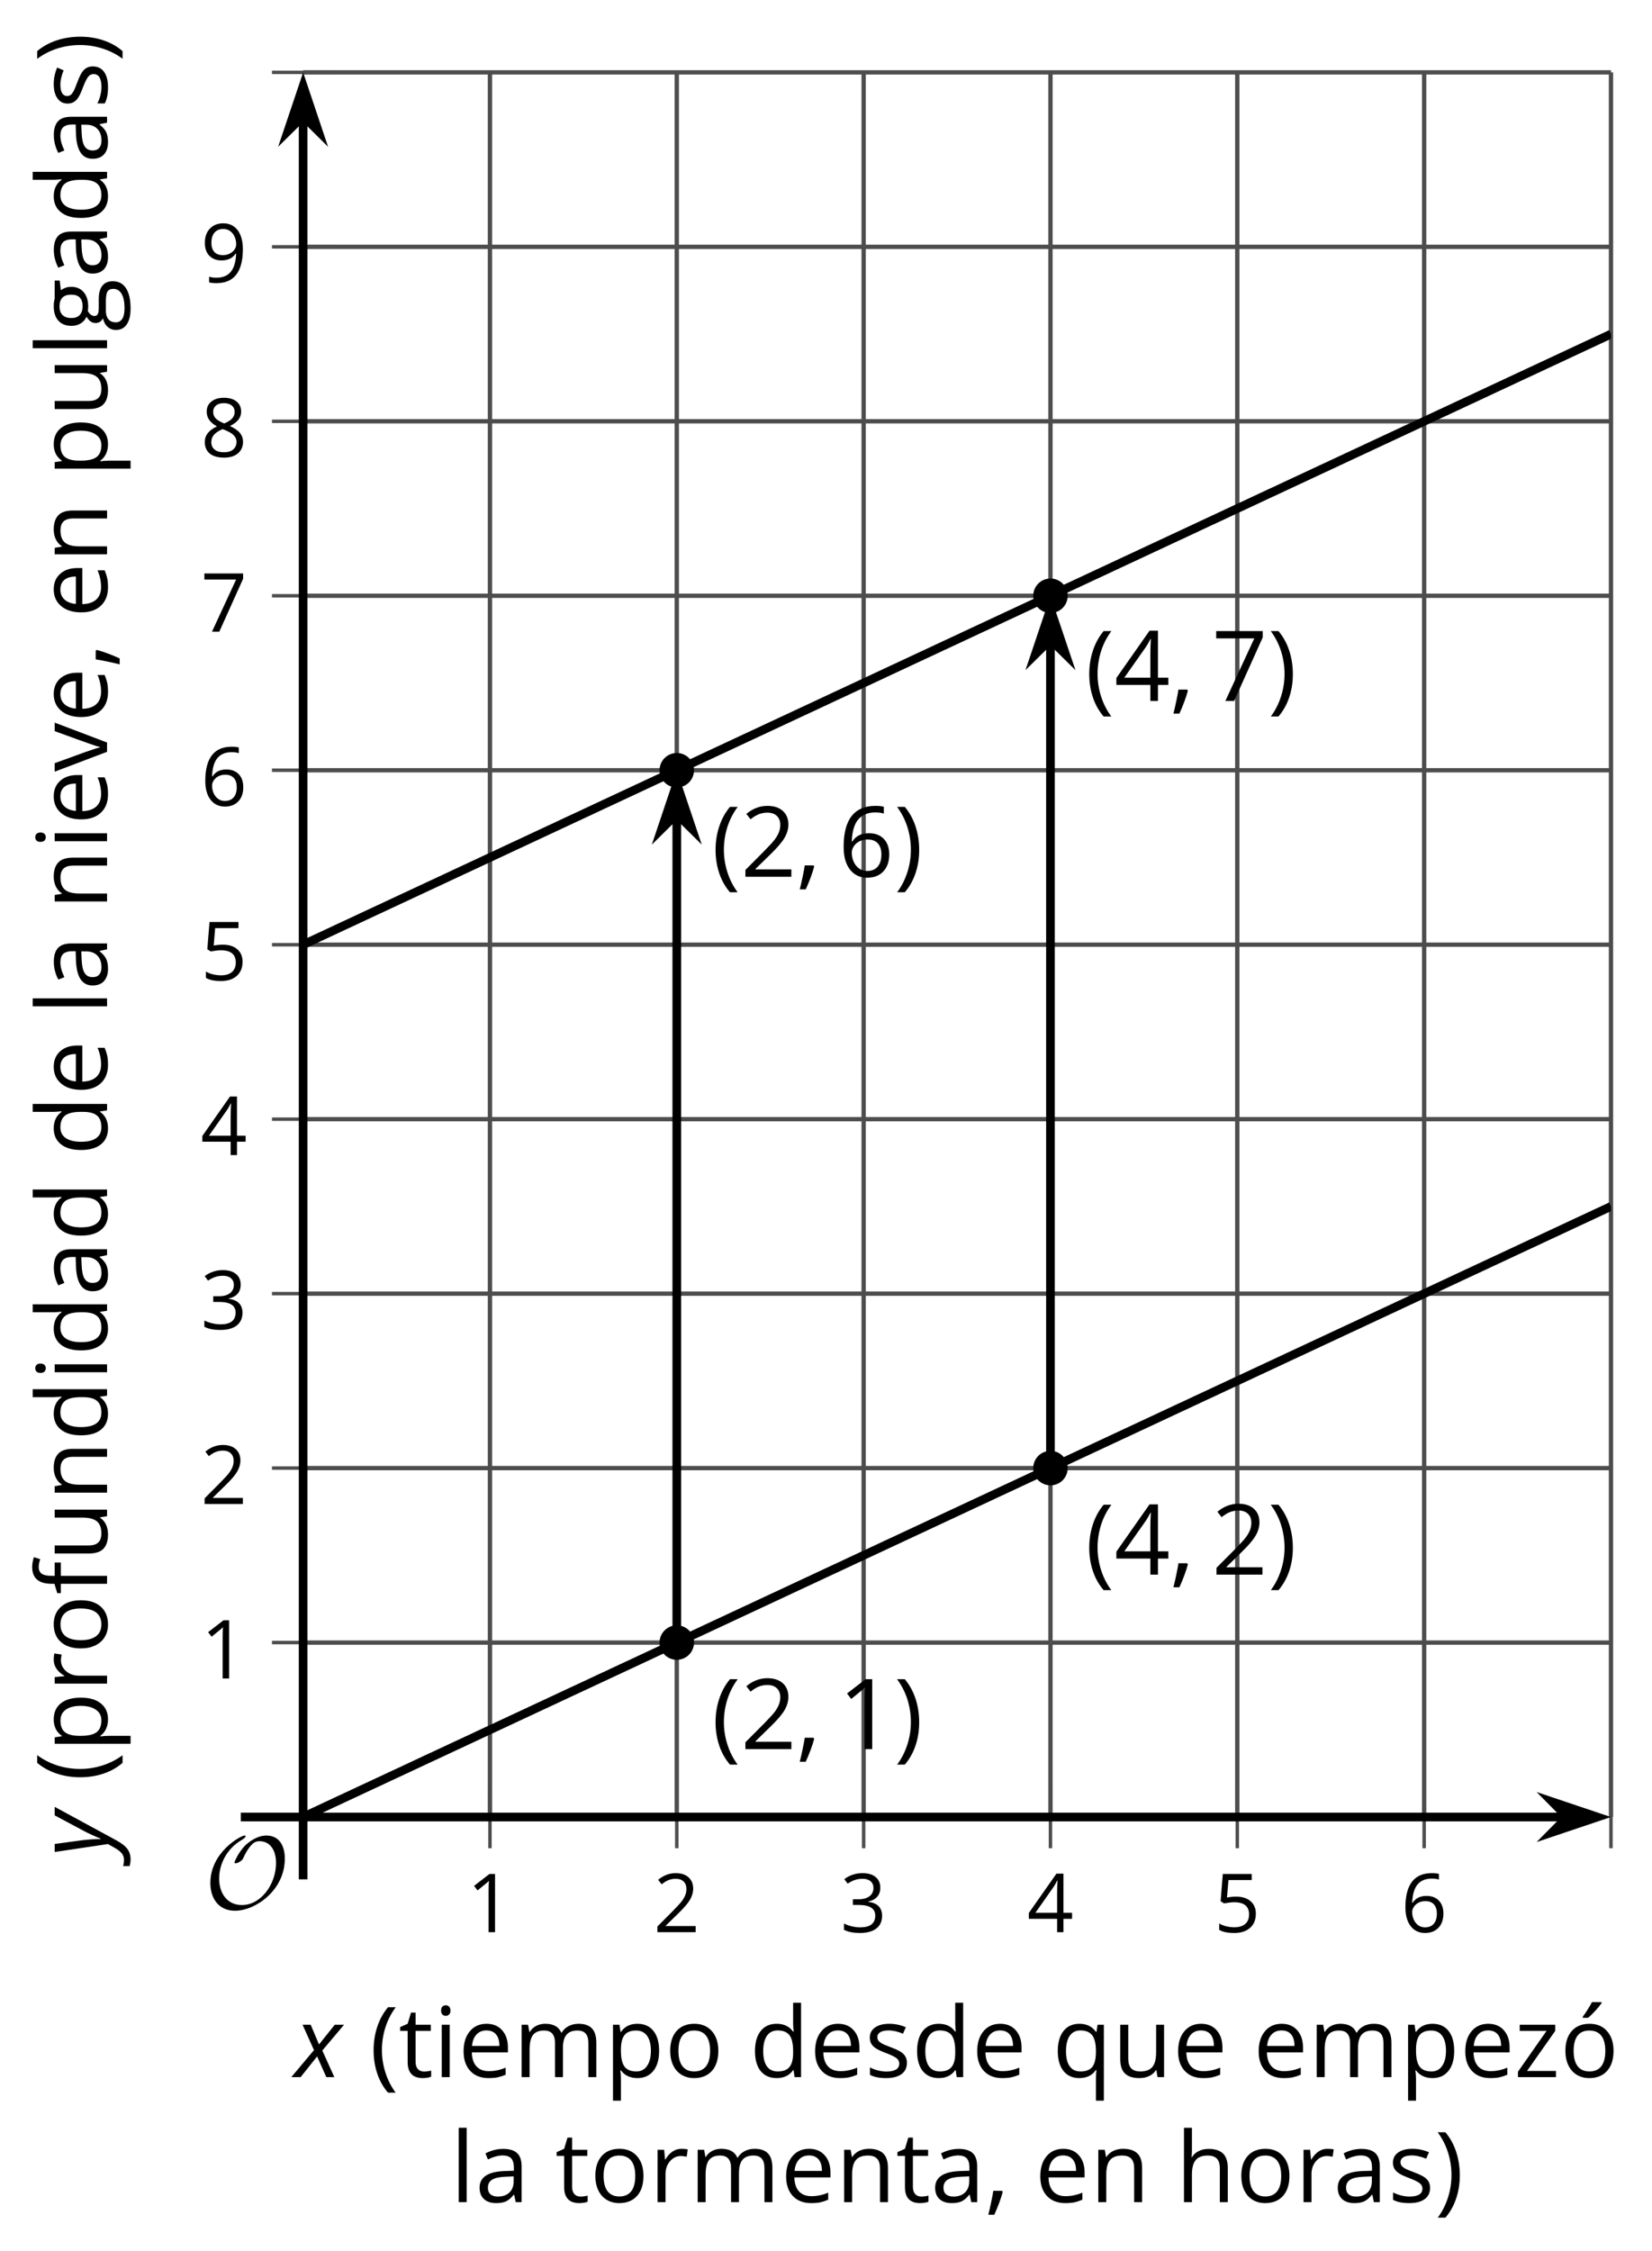 <?xml version='1.0' encoding='UTF-8'?>
<!-- This file was generated by dvisvgm 2.1.3 -->
<svg height='260.091pt' version='1.1' viewBox='-72 -72 190.977 260.091' width='190.977pt' xmlns='http://www.w3.org/2000/svg' xmlns:xlink='http://www.w3.org/1999/xlink'>
<defs>
<clipPath id='clip1'>
<path d='M-36.957 137.965H114.235V-63.637H-36.957Z'/>
</clipPath>
<path d='M0.453 -3.099C0.453 -2.138 0.597 -1.238 0.878 -0.403S1.575 1.166 2.116 1.79H3C2.486 1.094 2.094 0.326 1.823 -0.519S1.414 -2.227 1.414 -3.111C1.414 -4.011 1.547 -4.884 1.812 -5.735C2.083 -6.586 2.481 -7.365 3.011 -8.077H2.116C1.58 -7.436 1.166 -6.691 0.884 -5.84C0.597 -4.989 0.453 -4.077 0.453 -3.099Z' id='g10-8'/>
<path d='M2.895 -3.099C2.895 -4.066 2.751 -4.978 2.47 -5.834C2.188 -6.685 1.773 -7.431 1.232 -8.077H0.337C0.867 -7.365 1.265 -6.586 1.536 -5.735C1.801 -4.884 1.934 -4.011 1.934 -3.111C1.934 -2.227 1.796 -1.359 1.525 -0.519C1.254 0.326 0.862 1.099 0.348 1.79H1.232C1.768 1.171 2.182 0.442 2.464 -0.392C2.751 -1.227 2.895 -2.133 2.895 -3.099Z' id='g10-9'/>
<path d='M1.934 -1.315H0.928C0.878 -0.978 0.796 -0.525 0.674 0.039C0.558 0.602 0.448 1.077 0.348 1.459H1.039C1.232 1.039 1.42 0.586 1.602 0.099C1.785 -0.392 1.923 -0.818 2.017 -1.188L1.934 -1.315Z' id='g10-12'/>
<path d='M3.95 0V-8.077H3.177L1.039 -6.425L1.525 -5.796C2.304 -6.431 2.746 -6.79 2.84 -6.873S3.022 -7.039 3.099 -7.116C3.072 -6.691 3.055 -6.238 3.055 -5.757V0H3.95Z' id='g10-17'/>
<path d='M5.862 0V-0.851H1.707V-0.895L3.475 -2.624C4.265 -3.392 4.801 -4.022 5.088 -4.525S5.519 -5.53 5.519 -6.044C5.519 -6.702 5.304 -7.221 4.873 -7.613C4.442 -8 3.845 -8.193 3.088 -8.193C2.21 -8.193 1.403 -7.884 0.657 -7.265L1.144 -6.641C1.514 -6.934 1.845 -7.133 2.144 -7.243C2.448 -7.354 2.762 -7.409 3.099 -7.409C3.564 -7.409 3.928 -7.282 4.188 -7.028C4.448 -6.779 4.58 -6.436 4.58 -6.006C4.58 -5.702 4.53 -5.414 4.425 -5.149S4.166 -4.613 3.961 -4.332S3.326 -3.586 2.68 -2.928L0.552 -0.79V0H5.862Z' id='g10-18'/>
<path d='M5.558 -6.177C5.558 -6.801 5.343 -7.293 4.906 -7.657C4.47 -8.011 3.862 -8.193 3.077 -8.193C2.597 -8.193 2.144 -8.122 1.713 -7.967C1.276 -7.823 0.895 -7.613 0.564 -7.354L1.028 -6.735C1.431 -6.994 1.785 -7.171 2.099 -7.265S2.746 -7.409 3.099 -7.409C3.564 -7.409 3.934 -7.298 4.199 -7.072C4.475 -6.845 4.608 -6.536 4.608 -6.144C4.608 -5.652 4.425 -5.265 4.055 -4.983C3.685 -4.707 3.188 -4.569 2.558 -4.569H1.751V-3.779H2.547C4.088 -3.779 4.856 -3.287 4.856 -2.309C4.856 -1.215 4.16 -0.669 2.762 -0.669C2.409 -0.669 2.033 -0.713 1.635 -0.807C1.243 -0.895 0.867 -1.028 0.519 -1.199V-0.326C0.856 -0.166 1.199 -0.05 1.558 0.011C1.912 0.077 2.304 0.11 2.729 0.11C3.713 0.11 4.47 -0.099 5.006 -0.508C5.541 -0.923 5.807 -1.519 5.807 -2.287C5.807 -2.823 5.652 -3.26 5.337 -3.591S4.541 -4.127 3.895 -4.21V-4.254C4.425 -4.365 4.834 -4.586 5.127 -4.912C5.414 -5.238 5.558 -5.663 5.558 -6.177Z' id='g10-19'/>
<path d='M6.243 -1.856V-2.691H5.044V-8.122H4.072L0.238 -2.657V-1.856H4.166V0H5.044V-1.856H6.243ZM4.166 -2.691H1.155L3.68 -6.282C3.834 -6.514 4 -6.807 4.177 -7.16H4.221C4.182 -6.497 4.166 -5.901 4.166 -5.376V-2.691Z' id='g10-20'/>
<path d='M3.077 -4.934C2.657 -4.934 2.238 -4.89 1.812 -4.807L2.017 -7.232H5.249V-8.077H1.232L0.928 -4.298L1.403 -3.994C1.989 -4.099 2.459 -4.155 2.807 -4.155C4.188 -4.155 4.878 -3.591 4.878 -2.464C4.878 -1.884 4.696 -1.442 4.343 -1.138C3.978 -0.834 3.475 -0.68 2.829 -0.68C2.459 -0.68 2.077 -0.729 1.696 -0.818C1.315 -0.917 0.994 -1.044 0.735 -1.21V-0.326C1.215 -0.033 1.906 0.11 2.818 0.11C3.751 0.11 4.486 -0.127 5.017 -0.602C5.553 -1.077 5.818 -1.735 5.818 -2.569C5.818 -3.304 5.575 -3.878 5.083 -4.298C4.597 -4.724 3.928 -4.934 3.077 -4.934Z' id='g10-21'/>
<path d='M0.646 -3.453C0.646 -2.332 0.89 -1.459 1.381 -0.829C1.873 -0.204 2.536 0.11 3.37 0.11C4.149 0.11 4.773 -0.133 5.227 -0.608C5.691 -1.094 5.917 -1.751 5.917 -2.591C5.917 -3.343 5.707 -3.939 5.293 -4.376C4.873 -4.812 4.298 -5.033 3.575 -5.033C2.696 -5.033 2.055 -4.718 1.652 -4.083H1.586C1.63 -5.238 1.878 -6.088 2.337 -6.63C2.796 -7.166 3.453 -7.436 4.32 -7.436C4.685 -7.436 5.011 -7.392 5.293 -7.298V-8.088C5.055 -8.16 4.724 -8.193 4.309 -8.193C3.099 -8.193 2.188 -7.801 1.569 -7.017C0.956 -6.227 0.646 -5.039 0.646 -3.453ZM3.359 -0.669C3.011 -0.669 2.702 -0.762 2.431 -0.956C2.166 -1.149 1.956 -1.409 1.807 -1.735S1.586 -2.414 1.586 -2.796C1.586 -3.055 1.669 -3.304 1.834 -3.541C1.994 -3.779 2.215 -3.967 2.492 -4.105S3.072 -4.309 3.403 -4.309C3.939 -4.309 4.337 -4.155 4.608 -3.851S5.011 -3.127 5.011 -2.591C5.011 -1.967 4.867 -1.492 4.575 -1.16C4.287 -0.834 3.884 -0.669 3.359 -0.669Z' id='g10-22'/>
<path d='M1.575 0H2.591L5.895 -7.343V-8.077H0.519V-7.232H4.923L1.575 0Z' id='g10-23'/>
<path d='M3.227 -8.193C2.503 -8.193 1.923 -8.022 1.492 -7.669C1.055 -7.326 0.84 -6.856 0.84 -6.271C0.84 -5.856 0.95 -5.486 1.171 -5.149C1.392 -4.818 1.757 -4.508 2.265 -4.221C1.138 -3.707 0.575 -2.983 0.575 -2.061C0.575 -1.37 0.807 -0.834 1.271 -0.453C1.735 -0.077 2.398 0.11 3.26 0.11C4.072 0.11 4.713 -0.088 5.182 -0.486C5.652 -0.89 5.884 -1.425 5.884 -2.094C5.884 -2.547 5.746 -2.945 5.47 -3.293C5.193 -3.635 4.729 -3.961 4.072 -4.276C4.613 -4.547 5.006 -4.845 5.254 -5.171S5.624 -5.862 5.624 -6.26C5.624 -6.862 5.409 -7.337 4.978 -7.68S3.961 -8.193 3.227 -8.193ZM1.481 -2.039C1.481 -2.436 1.602 -2.779 1.851 -3.061C2.099 -3.348 2.497 -3.608 3.044 -3.845C3.757 -3.586 4.26 -3.315 4.547 -3.039C4.834 -2.757 4.978 -2.442 4.978 -2.083C4.978 -1.635 4.823 -1.282 4.519 -1.022S3.785 -0.635 3.238 -0.635C2.68 -0.635 2.249 -0.757 1.945 -1.006C1.635 -1.254 1.481 -1.597 1.481 -2.039ZM3.215 -7.448C3.685 -7.448 4.05 -7.337 4.32 -7.116C4.586 -6.901 4.718 -6.602 4.718 -6.232C4.718 -5.895 4.608 -5.597 4.387 -5.343C4.171 -5.088 3.796 -4.851 3.271 -4.63C2.685 -4.873 2.282 -5.116 2.066 -5.359S1.74 -5.895 1.74 -6.232C1.74 -6.602 1.873 -6.895 2.133 -7.116S2.757 -7.448 3.215 -7.448Z' id='g10-24'/>
<path d='M5.862 -4.63C5.862 -5.365 5.751 -6 5.53 -6.541C5.309 -7.077 4.994 -7.492 4.586 -7.768C4.171 -8.055 3.691 -8.193 3.144 -8.193C2.376 -8.193 1.762 -7.95 1.293 -7.464C0.818 -6.978 0.586 -6.315 0.586 -5.475C0.586 -4.707 0.796 -4.111 1.215 -3.685S2.204 -3.044 2.917 -3.044C3.337 -3.044 3.713 -3.127 4.05 -3.282C4.387 -3.448 4.652 -3.68 4.856 -3.983H4.923C4.884 -2.851 4.635 -2.017 4.188 -1.47C3.735 -0.917 3.066 -0.646 2.182 -0.646C1.807 -0.646 1.47 -0.696 1.177 -0.79V0C1.425 0.072 1.768 0.11 2.193 0.11C4.641 0.11 5.862 -1.47 5.862 -4.63ZM3.144 -7.409C3.492 -7.409 3.801 -7.315 4.077 -7.127C4.343 -6.939 4.558 -6.68 4.707 -6.354S4.934 -5.669 4.934 -5.282C4.934 -5.022 4.851 -4.779 4.691 -4.541S4.309 -4.122 4.022 -3.983C3.746 -3.845 3.436 -3.779 3.099 -3.779C2.558 -3.779 2.155 -3.934 1.89 -4.232C1.624 -4.541 1.492 -4.956 1.492 -5.486C1.492 -6.088 1.635 -6.564 1.923 -6.901S2.619 -7.409 3.144 -7.409Z' id='g10-25'/>
<path d='M4.696 0H5.376V-4.133C5.376 -4.84 5.204 -5.354 4.851 -5.674C4.508 -5.994 3.972 -6.155 3.249 -6.155C2.89 -6.155 2.536 -6.111 2.177 -6.017C1.823 -5.923 1.497 -5.796 1.199 -5.635L1.481 -4.934C2.116 -5.243 2.691 -5.398 3.193 -5.398C3.641 -5.398 3.967 -5.282 4.177 -5.061C4.376 -4.829 4.481 -4.481 4.481 -4.006V-3.63L3.453 -3.597C1.497 -3.536 0.519 -2.895 0.519 -1.674C0.519 -1.105 0.691 -0.663 1.028 -0.354C1.37 -0.044 1.84 0.11 2.442 0.11C2.89 0.11 3.265 0.044 3.569 -0.088C3.867 -0.227 4.166 -0.481 4.47 -0.862H4.514L4.696 0ZM2.624 -0.646C2.265 -0.646 1.983 -0.735 1.779 -0.906C1.58 -1.077 1.481 -1.331 1.481 -1.663C1.481 -2.088 1.641 -2.398 1.967 -2.597C2.287 -2.801 2.812 -2.912 3.541 -2.939L4.459 -2.978V-2.431C4.459 -1.867 4.298 -1.431 3.967 -1.116C3.646 -0.801 3.193 -0.646 2.624 -0.646Z' id='g10-65'/>
<path d='M5.094 -0.812L5.215 0H5.961V-8.597H5.044V-6.133L5.066 -5.707L5.105 -5.271H5.033C4.597 -5.867 3.967 -6.166 3.144 -6.166C2.354 -6.166 1.74 -5.89 1.298 -5.337S0.635 -4.011 0.635 -3.011S0.856 -1.243 1.293 -0.702C1.735 -0.16 2.354 0.11 3.144 0.11C3.989 0.11 4.619 -0.199 5.044 -0.812H5.094ZM3.26 -0.657C2.713 -0.657 2.293 -0.856 2.011 -1.249S1.586 -2.227 1.586 -3C1.586 -3.762 1.729 -4.354 2.011 -4.773C2.298 -5.188 2.713 -5.398 3.249 -5.398C3.873 -5.398 4.332 -5.215 4.619 -4.851C4.901 -4.481 5.044 -3.867 5.044 -3.011V-2.818C5.044 -2.061 4.906 -1.508 4.619 -1.171C4.343 -0.829 3.884 -0.657 3.26 -0.657Z' id='g10-68'/>
<path d='M3.53 0.11C3.939 0.11 4.287 0.077 4.575 0.022C4.867 -0.044 5.171 -0.144 5.497 -0.282V-1.099C4.862 -0.829 4.215 -0.691 3.564 -0.691C2.945 -0.691 2.464 -0.873 2.122 -1.243C1.785 -1.613 1.602 -2.149 1.586 -2.862H5.757V-3.442C5.757 -4.26 5.536 -4.917 5.094 -5.414C4.652 -5.917 4.05 -6.166 3.293 -6.166C2.481 -6.166 1.84 -5.878 1.359 -5.304C0.873 -4.729 0.635 -3.956 0.635 -2.978C0.635 -2.011 0.895 -1.254 1.414 -0.707C1.928 -0.16 2.635 0.11 3.53 0.11ZM3.282 -5.398C3.762 -5.398 4.127 -5.243 4.387 -4.939C4.646 -4.63 4.773 -4.188 4.773 -3.608H1.608C1.657 -4.166 1.829 -4.608 2.122 -4.923C2.409 -5.238 2.796 -5.398 3.282 -5.398Z' id='g10-69'/>
<path d='M3.702 -5.343V-6.055H2.16V-6.448C2.16 -6.956 2.243 -7.326 2.409 -7.558C2.575 -7.785 2.829 -7.901 3.177 -7.901C3.425 -7.901 3.729 -7.845 4.083 -7.729L4.32 -8.464C3.89 -8.591 3.514 -8.657 3.193 -8.657C1.895 -8.657 1.243 -7.912 1.243 -6.425V-6.088L0.16 -5.757V-5.343H1.243V0H2.16V-5.343H3.702Z' id='g10-70'/>
<path d='M5.928 -6.055H3.834C3.58 -6.127 3.293 -6.166 2.978 -6.166C2.249 -6.166 1.685 -5.989 1.287 -5.624C0.89 -5.271 0.691 -4.757 0.691 -4.094C0.691 -3.696 0.79 -3.343 0.983 -3.033C1.182 -2.724 1.436 -2.503 1.751 -2.376C1.497 -2.221 1.309 -2.061 1.193 -1.895S1.017 -1.536 1.017 -1.315C1.017 -1.122 1.072 -0.95 1.171 -0.801C1.282 -0.652 1.409 -0.547 1.564 -0.475C1.138 -0.381 0.807 -0.199 0.569 0.072S0.215 0.657 0.215 1.028C0.215 1.564 0.431 1.983 0.862 2.276C1.287 2.569 1.901 2.718 2.691 2.718C3.724 2.718 4.508 2.541 5.044 2.188C5.58 1.84 5.851 1.326 5.851 0.657C5.851 0.133 5.674 -0.271 5.326 -0.547C4.972 -0.823 4.47 -0.961 3.812 -0.961H2.74C2.409 -0.961 2.177 -1 2.039 -1.083C1.901 -1.16 1.834 -1.282 1.834 -1.448C1.834 -1.762 2.028 -2.022 2.42 -2.227C2.58 -2.199 2.746 -2.182 2.928 -2.182C3.635 -2.182 4.193 -2.359 4.597 -2.713S5.204 -3.541 5.204 -4.133C5.204 -4.392 5.166 -4.63 5.083 -4.84C5 -5.044 4.912 -5.215 4.807 -5.343L5.928 -5.475V-6.055ZM1.099 1.017C1.099 0.646 1.215 0.359 1.448 0.16S2.006 -0.138 2.42 -0.138H3.519C4.077 -0.138 4.459 -0.077 4.663 0.055C4.867 0.177 4.967 0.409 4.967 0.735C4.967 1.127 4.785 1.442 4.409 1.669C4.044 1.901 3.47 2.017 2.702 2.017C2.188 2.017 1.79 1.934 1.514 1.762S1.099 1.343 1.099 1.017ZM1.597 -4.116C1.597 -4.575 1.713 -4.917 1.945 -5.149S2.508 -5.497 2.939 -5.497C3.845 -5.497 4.298 -5.044 4.298 -4.133C4.298 -3.265 3.851 -2.829 2.956 -2.829C2.53 -2.829 2.193 -2.939 1.956 -3.155S1.597 -3.691 1.597 -4.116Z' id='g10-71'/>
<path d='M5.116 0H6.033V-3.95C6.033 -4.718 5.845 -5.276 5.481 -5.624C5.105 -5.978 4.553 -6.155 3.812 -6.155C3.387 -6.155 3.006 -6.072 2.674 -5.901C2.337 -5.735 2.083 -5.508 1.901 -5.215H1.845C1.873 -5.42 1.89 -5.68 1.89 -5.994V-8.597H0.972V0H1.89V-3.166C1.89 -3.956 2.033 -4.519 2.332 -4.867C2.619 -5.215 3.088 -5.387 3.724 -5.387C4.204 -5.387 4.553 -5.265 4.779 -5.022S5.116 -4.409 5.116 -3.917V0Z' id='g10-72'/>
<path d='M1.89 0V-6.055H0.972V0H1.89ZM0.895 -7.696C0.895 -7.492 0.945 -7.337 1.05 -7.238C1.155 -7.133 1.282 -7.083 1.436 -7.083C1.586 -7.083 1.713 -7.133 1.818 -7.238C1.923 -7.337 1.978 -7.492 1.978 -7.696S1.923 -8.055 1.818 -8.155S1.586 -8.304 1.436 -8.304C1.282 -8.304 1.155 -8.254 1.05 -8.155C0.945 -8.061 0.895 -7.906 0.895 -7.696Z' id='g10-73'/>
<path d='M1.89 0V-8.597H0.972V0H1.89Z' id='g10-76'/>
<path d='M8.691 0H9.608V-3.95C9.608 -4.724 9.436 -5.287 9.094 -5.635C8.757 -5.989 8.243 -6.166 7.558 -6.166C7.122 -6.166 6.729 -6.072 6.387 -5.89S5.785 -5.453 5.602 -5.138H5.558C5.265 -5.823 4.646 -6.166 3.702 -6.166C3.309 -6.166 2.961 -6.083 2.641 -5.917C2.332 -5.751 2.083 -5.519 1.912 -5.227H1.867L1.718 -6.055H0.972V0H1.89V-3.177C1.89 -3.961 2.022 -4.525 2.287 -4.873C2.558 -5.215 2.978 -5.387 3.552 -5.387C3.989 -5.387 4.315 -5.265 4.519 -5.028C4.724 -4.785 4.829 -4.42 4.829 -3.939V0H5.746V-3.381C5.746 -4.061 5.884 -4.569 6.155 -4.895S6.851 -5.387 7.42 -5.387C7.856 -5.387 8.177 -5.265 8.381 -5.028C8.586 -4.785 8.691 -4.42 8.691 -3.939V0Z' id='g10-77'/>
<path d='M5.116 0H6.033V-3.95C6.033 -4.724 5.851 -5.287 5.481 -5.635C5.111 -5.989 4.564 -6.166 3.834 -6.166C3.42 -6.166 3.039 -6.083 2.702 -5.923C2.365 -5.757 2.099 -5.525 1.912 -5.227H1.867L1.718 -6.055H0.972V0H1.89V-3.177C1.89 -3.967 2.039 -4.53 2.332 -4.873S3.088 -5.387 3.724 -5.387C4.204 -5.387 4.553 -5.265 4.779 -5.022S5.116 -4.409 5.116 -3.917V0Z' id='g10-78'/>
<path d='M6.199 -3.033C6.199 -3.994 5.95 -4.757 5.448 -5.32C4.95 -5.884 4.276 -6.166 3.431 -6.166C2.552 -6.166 1.867 -5.89 1.376 -5.337C0.884 -4.79 0.635 -4.022 0.635 -3.033C0.635 -2.398 0.751 -1.84 0.978 -1.365S1.53 -0.525 1.95 -0.271S2.851 0.11 3.392 0.11C4.271 0.11 4.956 -0.166 5.453 -0.718C5.95 -1.276 6.199 -2.044 6.199 -3.033ZM1.586 -3.033C1.586 -3.812 1.74 -4.403 2.044 -4.796S2.801 -5.387 3.403 -5.387C4.011 -5.387 4.47 -5.188 4.785 -4.785C5.094 -4.387 5.249 -3.801 5.249 -3.033C5.249 -2.254 5.094 -1.669 4.785 -1.26C4.47 -0.862 4.017 -0.657 3.414 -0.657S2.359 -0.862 2.05 -1.265S1.586 -2.26 1.586 -3.033Z' id='g10-79'/>
<path d='M3.79 0.11C4.58 0.11 5.193 -0.166 5.635 -0.718C6.083 -1.265 6.304 -2.039 6.304 -3.033C6.304 -4.022 6.088 -4.796 5.646 -5.343C5.215 -5.89 4.591 -6.166 3.79 -6.166C3.387 -6.166 3.028 -6.094 2.713 -5.945S2.127 -5.558 1.89 -5.227H1.845L1.718 -6.055H0.972V2.718H1.89V0.227C1.89 -0.088 1.867 -0.425 1.823 -0.779H1.89C2.111 -0.475 2.387 -0.254 2.707 -0.11C3.039 0.039 3.398 0.11 3.79 0.11ZM3.657 -5.387C4.193 -5.387 4.613 -5.182 4.906 -4.785C5.204 -4.376 5.354 -3.801 5.354 -3.044C5.354 -2.298 5.204 -1.718 4.906 -1.293C4.613 -0.867 4.204 -0.657 3.68 -0.657C3.055 -0.657 2.597 -0.84 2.315 -1.204C2.033 -1.575 1.89 -2.182 1.89 -3.033V-3.238C1.895 -3.983 2.039 -4.53 2.315 -4.873S3.039 -5.387 3.657 -5.387Z' id='g10-80'/>
<path d='M3.26 -0.657C2.707 -0.657 2.287 -0.856 2.011 -1.26C1.724 -1.657 1.586 -2.238 1.586 -3S1.729 -4.354 2.011 -4.773C2.298 -5.188 2.713 -5.398 3.249 -5.398C3.873 -5.398 4.326 -5.21 4.613 -4.84S5.044 -3.856 5.044 -3.011V-2.807C5.028 -2.028 4.878 -1.475 4.597 -1.149S3.873 -0.657 3.26 -0.657ZM3.122 0.11C3.972 0.11 4.608 -0.199 5.033 -0.812H5.105C5.066 -0.552 5.044 -0.243 5.044 0.127V2.718H5.961V-6.055H5.238L5.105 -5.227H5.055C4.608 -5.851 3.972 -6.166 3.144 -6.166C2.354 -6.166 1.74 -5.89 1.298 -5.332S0.635 -4 0.635 -3.011C0.635 -2.028 0.856 -1.26 1.293 -0.713S2.343 0.11 3.122 0.11Z' id='g10-81'/>
<path d='M3.735 -6.166C3.354 -6.166 3.006 -6.061 2.691 -5.845S2.105 -5.326 1.878 -4.934H1.834L1.729 -6.055H0.972V0H1.89V-3.249C1.89 -3.84 2.066 -4.337 2.409 -4.735C2.762 -5.133 3.177 -5.332 3.669 -5.332C3.862 -5.332 4.083 -5.304 4.332 -5.249L4.459 -6.099C4.243 -6.144 4.006 -6.166 3.735 -6.166Z' id='g10-82'/>
<path d='M4.878 -1.652C4.878 -2.055 4.751 -2.387 4.497 -2.652C4.249 -2.917 3.762 -3.182 3.044 -3.442C2.519 -3.635 2.166 -3.785 1.983 -3.89S1.669 -4.099 1.58 -4.215C1.503 -4.332 1.459 -4.47 1.459 -4.63C1.459 -4.867 1.569 -5.055 1.79 -5.193S2.337 -5.398 2.773 -5.398C3.265 -5.398 3.818 -5.271 4.425 -5.022L4.751 -5.768C4.127 -6.033 3.492 -6.166 2.84 -6.166C2.138 -6.166 1.591 -6.022 1.188 -5.735C0.785 -5.453 0.586 -5.061 0.586 -4.569C0.586 -4.293 0.641 -4.055 0.762 -3.856C0.873 -3.657 1.05 -3.481 1.293 -3.326C1.525 -3.166 1.928 -2.983 2.492 -2.773C3.083 -2.547 3.481 -2.348 3.691 -2.177C3.89 -2.011 3.994 -1.812 3.994 -1.575C3.994 -1.26 3.867 -1.028 3.608 -0.873C3.348 -0.724 2.983 -0.646 2.503 -0.646C2.193 -0.646 1.873 -0.691 1.536 -0.773C1.204 -0.856 0.895 -0.972 0.602 -1.122V-0.271C1.05 -0.017 1.68 0.11 2.481 0.11C3.238 0.11 3.829 -0.044 4.249 -0.348S4.878 -1.088 4.878 -1.652Z' id='g10-83'/>
<path d='M2.928 -0.646C2.624 -0.646 2.387 -0.746 2.215 -0.939S1.956 -1.414 1.956 -1.779V-5.343H3.713V-6.055H1.956V-7.459H1.425L1.039 -6.166L0.171 -5.785V-5.343H1.039V-1.74C1.039 -0.508 1.624 0.11 2.796 0.11C2.95 0.11 3.127 0.094 3.315 0.066C3.514 0.033 3.657 -0.006 3.757 -0.055V-0.757C3.669 -0.729 3.547 -0.707 3.398 -0.685C3.249 -0.657 3.088 -0.646 2.928 -0.646Z' id='g10-84'/>
<path d='M1.834 -6.055H0.906V-2.094C0.906 -1.326 1.088 -0.762 1.459 -0.414C1.823 -0.066 2.376 0.11 3.111 0.11C3.536 0.11 3.917 0.033 4.254 -0.127C4.586 -0.287 4.845 -0.514 5.033 -0.812H5.083L5.215 0H5.972V-6.055H5.055V-2.873C5.055 -2.088 4.906 -1.525 4.619 -1.177C4.32 -0.829 3.862 -0.657 3.227 -0.657C2.746 -0.657 2.398 -0.779 2.171 -1.022S1.834 -1.635 1.834 -2.127V-6.055Z' id='g10-85'/>
<path d='M2.298 0H3.37L5.669 -6.055H4.685C3.934 -3.994 3.448 -2.657 3.238 -2.044C3.017 -1.425 2.89 -1.022 2.851 -0.829H2.807C2.757 -1.077 2.58 -1.624 2.287 -2.464L0.983 -6.055H0L2.298 0Z' id='g10-86'/>
<path d='M4.845 0V-0.713H1.503L4.762 -5.343V-6.055H0.657V-5.343H3.757L0.453 -0.624V0H4.845Z' id='g10-90'/>
<path d='M6.199 -3.033C6.199 -3.994 5.95 -4.757 5.448 -5.32C4.95 -5.884 4.276 -6.166 3.431 -6.166C2.552 -6.166 1.867 -5.89 1.376 -5.337C0.884 -4.79 0.635 -4.022 0.635 -3.033C0.635 -2.398 0.751 -1.84 0.978 -1.365S1.53 -0.525 1.95 -0.271S2.851 0.11 3.392 0.11C4.271 0.11 4.956 -0.166 5.453 -0.718C5.95 -1.276 6.199 -2.044 6.199 -3.033ZM1.586 -3.033C1.586 -3.812 1.74 -4.403 2.044 -4.796S2.801 -5.387 3.403 -5.387C4.011 -5.387 4.47 -5.188 4.785 -4.785C5.094 -4.387 5.249 -3.801 5.249 -3.033C5.249 -2.254 5.094 -1.669 4.785 -1.26C4.47 -0.862 4.017 -0.657 3.414 -0.657S2.359 -0.862 2.05 -1.265S1.586 -2.26 1.586 -3.033ZM2.646 -6.994V-6.856H3.26C3.497 -7.05 3.773 -7.32 4.094 -7.669S4.657 -8.315 4.818 -8.553V-8.669H3.702C3.586 -8.431 3.425 -8.149 3.215 -7.823C3.017 -7.497 2.823 -7.221 2.646 -6.994Z' id='g10-178'/>
<use id='g12-17' transform='scale(0.833)' xlink:href='#g10-17'/>
<use id='g12-18' transform='scale(0.833)' xlink:href='#g10-18'/>
<use id='g12-19' transform='scale(0.833)' xlink:href='#g10-19'/>
<use id='g12-20' transform='scale(0.833)' xlink:href='#g10-20'/>
<use id='g12-21' transform='scale(0.833)' xlink:href='#g10-21'/>
<use id='g12-22' transform='scale(0.833)' xlink:href='#g10-22'/>
<use id='g12-23' transform='scale(0.833)' xlink:href='#g10-23'/>
<use id='g12-24' transform='scale(0.833)' xlink:href='#g10-24'/>
<use id='g12-25' transform='scale(0.833)' xlink:href='#g10-25'/>
<path d='M2.58 -2.398L3.641 0H4.569L3.177 -3.077L5.691 -6.055H4.619L2.796 -3.779L1.834 -6.055H0.895L2.215 -3.122L-0.409 0H0.669L2.58 -2.398Z' id='g4-88'/>
<path d='M0.541 -6.055L1.459 0.099L1.039 0.851C0.834 1.215 0.624 1.492 0.409 1.68C0.199 1.862 -0.061 1.956 -0.365 1.956C-0.613 1.956 -0.856 1.923 -1.088 1.856V2.602C-0.84 2.68 -0.58 2.718 -0.315 2.718C0.155 2.718 0.558 2.597 0.895 2.348S1.569 1.663 1.912 1.028L5.757 -6.055H4.774L2.978 -2.691C2.884 -2.53 2.746 -2.243 2.553 -1.829S2.199 -1.044 2.072 -0.724H2.039C2.039 -1.028 2.022 -1.425 1.989 -1.923C1.95 -2.414 1.917 -2.79 1.878 -3.044L1.47 -6.055H0.541Z' id='g4-89'/>
<use id='g17-8' xlink:href='#g10-8'/>
<use id='g17-9' xlink:href='#g10-9'/>
<use id='g17-12' xlink:href='#g10-12'/>
<use id='g17-65' xlink:href='#g10-65'/>
<use id='g17-68' xlink:href='#g10-68'/>
<use id='g17-69' xlink:href='#g10-69'/>
<use id='g17-70' xlink:href='#g10-70'/>
<use id='g17-71' xlink:href='#g10-71'/>
<use id='g17-72' xlink:href='#g10-72'/>
<use id='g17-73' xlink:href='#g10-73'/>
<use id='g17-76' xlink:href='#g10-76'/>
<use id='g17-77' xlink:href='#g10-77'/>
<use id='g17-78' xlink:href='#g10-78'/>
<use id='g17-79' xlink:href='#g10-79'/>
<use id='g17-80' xlink:href='#g10-80'/>
<use id='g17-81' xlink:href='#g10-81'/>
<use id='g17-82' xlink:href='#g10-82'/>
<use id='g17-83' xlink:href='#g10-83'/>
<use id='g17-84' xlink:href='#g10-84'/>
<use id='g17-85' xlink:href='#g10-85'/>
<use id='g17-86' xlink:href='#g10-86'/>
<use id='g17-90' xlink:href='#g10-90'/>
<use id='g17-178' xlink:href='#g10-178'/>
<path d='M9.289 -5.762C9.289 -7.281 8.62 -8.428 7.161 -8.428C5.918 -8.428 4.866 -7.424 4.782 -7.352C3.826 -6.408 3.467 -5.332 3.467 -5.308C3.467 -5.236 3.527 -5.224 3.587 -5.224C3.814 -5.224 4.005 -5.344 4.184 -5.475C4.399 -5.631 4.411 -5.667 4.543 -5.942C4.651 -6.181 4.926 -6.767 5.368 -7.269C5.655 -7.592 5.894 -7.771 6.372 -7.771C7.532 -7.771 8.273 -6.814 8.273 -5.248C8.273 -2.809 6.539 -0.395 4.328 -0.395C2.63 -0.395 1.698 -1.745 1.698 -3.455C1.698 -5.081 2.534 -6.874 4.28 -7.902C4.399 -7.974 4.758 -8.189 4.758 -8.345C4.758 -8.428 4.663 -8.428 4.639 -8.428C4.22 -8.428 0.681 -6.528 0.681 -2.941C0.681 -1.267 1.554 0.263 3.539 0.263C5.87 0.263 9.289 -2.08 9.289 -5.762Z' id='g5-79'/>
</defs>
<g id='page1'>
<path d='M-15.359 137.965V-63.637M6.238 137.965V-63.637M27.84 137.965V-63.637M49.438 137.965V-63.637M71.035 137.965V-63.637M92.637 137.965V-63.637M114.235 137.965V-63.637' fill='none' stroke='#4d4d4d' stroke-linejoin='bevel' stroke-miterlimit='10.037' stroke-width='0.5'/>
<path d='M-36.957 117.804H114.235M-36.957 97.644H114.235M-36.957 77.484H114.235M-36.957 57.324H114.235M-36.957 37.164H114.235M-36.957 17.004H114.235M-36.957 -3.156H114.235M-36.957 -23.317H114.235M-36.957 -43.477H114.235M-36.957 -63.637H114.235' fill='none' stroke='#4d4d4d' stroke-linejoin='bevel' stroke-miterlimit='10.037' stroke-width='0.5'/>
<path d='M-15.359 141.566V134.363M6.238 141.566V134.363M27.84 141.566V134.363M49.438 141.566V134.363M71.035 141.566V134.363M92.637 141.566V134.363M114.235 141.566V134.363' fill='none' stroke='#4d4d4d' stroke-linejoin='bevel' stroke-miterlimit='10.037' stroke-width='0.4'/>
<path d='M-40.559 117.804H-33.359M-40.559 97.644H-33.359M-40.559 77.484H-33.359M-40.559 57.324H-33.359M-40.559 37.164H-33.359M-40.559 17.004H-33.359M-40.559 -3.156H-33.359M-40.559 -23.317H-33.359M-40.559 -43.477H-33.359M-40.559 -63.637H-33.359' fill='none' stroke='#4d4d4d' stroke-linejoin='bevel' stroke-miterlimit='10.037' stroke-width='0.4'/>
<path d='M-36.957 137.965H108.942' fill='none' stroke='#000000' stroke-linejoin='bevel' stroke-miterlimit='10.037' stroke-width='1'/>
<path d='M112.661 137.965L107.469 136.219L109.192 137.965L107.469 139.711Z'/>
<path d='M112.661 137.965L107.469 136.219L109.192 137.965L107.469 139.711Z' fill='none' stroke='#000000' stroke-miterlimit='10.037' stroke-width='1'/>
<path d='M-36.957 137.965V-58.344' fill='none' stroke='#000000' stroke-linejoin='bevel' stroke-miterlimit='10.037' stroke-width='1'/>
<path d='M-36.957 -62.062L-38.703 -56.871L-36.957 -58.594L-35.215 -56.871Z'/>
<path d='M-36.957 -62.062L-38.703 -56.871L-36.957 -58.594L-35.215 -56.871Z' fill='none' stroke='#000000' stroke-miterlimit='10.037' stroke-width='1'/>
<g transform='matrix(1 0 0 1 -16.146 63.433)'>
<use x='-1.916' xlink:href='#g12-17' y='87.838'/>
</g>
<g transform='matrix(1 0 0 1 5.453 63.433)'>
<use x='-1.916' xlink:href='#g12-18' y='87.838'/>
</g>
<g transform='matrix(1 0 0 1 27.052 63.433)'>
<use x='-1.916' xlink:href='#g12-19' y='87.838'/>
</g>
<g transform='matrix(1 0 0 1 48.651 63.433)'>
<use x='-1.916' xlink:href='#g12-20' y='87.838'/>
</g>
<g transform='matrix(1 0 0 1 70.25 63.433)'>
<use x='-1.916' xlink:href='#g12-21' y='87.838'/>
</g>
<g transform='matrix(1 0 0 1 91.849 63.433)'>
<use x='-1.916' xlink:href='#g12-22' y='87.838'/>
</g>
<g transform='matrix(1 0 0 1 -46.89 34.117)'>
<use x='-1.916' xlink:href='#g12-17' y='87.838'/>
</g>
<g transform='matrix(1 0 0 1 -46.89 13.957)'>
<use x='-1.916' xlink:href='#g12-18' y='87.838'/>
</g>
<g transform='matrix(1 0 0 1 -46.89 -6.248)'>
<use x='-1.916' xlink:href='#g12-19' y='87.838'/>
</g>
<g transform='matrix(1 0 0 1 -46.89 -26.363)'>
<use x='-1.916' xlink:href='#g12-20' y='87.838'/>
</g>
<g transform='matrix(1 0 0 1 -46.89 -46.568)'>
<use x='-1.916' xlink:href='#g12-21' y='87.838'/>
</g>
<g transform='matrix(1 0 0 1 -46.89 -66.728)'>
<use x='-1.916' xlink:href='#g12-22' y='87.838'/>
</g>
<g transform='matrix(1 0 0 1 -46.89 -86.844)'>
<use x='-1.916' xlink:href='#g12-23' y='87.838'/>
</g>
<g transform='matrix(1 0 0 1 -46.89 -107.049)'>
<use x='-1.916' xlink:href='#g12-24' y='87.838'/>
</g>
<g transform='matrix(1 0 0 1 -46.89 -127.209)'>
<use x='-1.916' xlink:href='#g12-25' y='87.838'/>
</g>
<path clip-path='url(#clip1)' d='M-36.957 137.965L-36.199 137.609L-35.438 137.258L-34.68 136.902L-33.918 136.547L-33.16 136.191L-32.398 135.836L-31.641 135.484L-30.879 135.129L-30.121 134.773L-29.359 134.418L-28.602 134.066L-27.84 133.711L-27.082 133.355L-26.32 133L-25.562 132.648L-24.801 132.293L-24.043 131.937L-23.281 131.582L-22.523 131.226L-21.762 130.875L-21.004 130.519L-20.242 130.164L-19.484 129.808L-18.723 129.457L-17.965 129.101L-17.203 128.746L-16.445 128.39L-15.684 128.035L-14.926 127.683L-14.164 127.328L-13.406 126.972L-12.645 126.617L-11.887 126.265L-11.125 125.91L-10.367 125.554L-9.605 125.199L-8.848 124.847L-8.086 124.492L-7.328 124.136L-6.566 123.781L-5.809 123.425L-5.047 123.074L-4.289 122.719L-3.527 122.363L-2.769 122.008L-2.008 121.656L-1.25 121.3L-0.488 120.945L0.27 120.59L1.031 120.238L1.789 119.883L2.551 119.527L3.309 119.172L4.07 118.816L4.828 118.465L5.59 118.109L6.348 117.754L7.109 117.398L7.867 117.047L8.629 116.691L9.387 116.336L10.149 115.98L10.906 115.625L11.668 115.273L12.426 114.918L13.188 114.562L13.945 114.207L14.707 113.855L15.465 113.5L16.227 113.144L16.984 112.789L17.746 112.437L18.504 112.082L19.266 111.726L20.023 111.371L20.785 111.015L21.543 110.664L22.305 110.308L23.062 109.953L23.824 109.597L24.582 109.246L25.344 108.89L26.102 108.535L26.863 108.179L27.621 107.824L28.383 107.472L29.141 107.117L29.902 106.762L30.66 106.406L31.422 106.054L32.18 105.699L32.941 105.344L33.699 104.988L34.461 104.637L35.219 104.281L35.98 103.925L36.738 103.57L37.5 103.215L38.258 102.863L39.02 102.508L39.777 102.152L40.539 101.797L41.297 101.445L42.059 101.09L42.816 100.734L43.578 100.379L44.336 100.023L45.098 99.672L45.855 99.316L46.617 98.961L47.375 98.605L48.137 98.254L48.895 97.898L49.656 97.543L50.414 97.187L51.176 96.836L51.934 96.48L52.695 96.125L53.453 95.769L54.215 95.414L54.973 95.062L55.734 94.707L56.492 94.351L57.254 93.996L58.012 93.644L58.773 93.289L59.531 92.933L60.293 92.578L61.051 92.226L61.812 91.871L62.57 91.515L63.332 91.16L64.09 90.804L64.852 90.453L65.61 90.097L66.371 89.742L67.129 89.386L67.891 89.035L68.649 88.679L69.41 88.324L70.168 87.969L70.93 87.613L71.688 87.261L72.449 86.906L73.207 86.55L73.969 86.195L74.727 85.844L75.489 85.488L76.246 85.133L77.008 84.777L77.766 84.425L78.528 84.07L79.285 83.715L80.047 83.359L80.805 83.004L81.567 82.652L82.324 82.297L83.086 81.941L83.844 81.586L84.606 81.234L85.364 80.879L86.125 80.523L86.883 80.168L87.645 79.812L88.403 79.461L89.164 79.105L89.922 78.75L90.684 78.394L91.442 78.043L92.203 77.687L92.961 77.332L93.723 76.976L94.481 76.625L95.242 76.269L96 75.914L96.762 75.558L97.52 75.203L98.281 74.851L99.039 74.496L99.801 74.14L100.559 73.785L101.321 73.433L102.078 73.078L102.84 72.722L103.598 72.367L104.36 72.011L105.117 71.66L105.879 71.304L106.637 70.949L107.399 70.594L108.156 70.242L108.918 69.886L109.676 69.531L110.438 69.175L111.196 68.824L111.957 68.469L112.715 68.113L113.477 67.758L114.235 67.402' fill='none' stroke='#000000' stroke-linejoin='bevel' stroke-miterlimit='10.037' stroke-width='1'/>
<path clip-path='url(#clip1)' d='M8.23 117.804C8.23 116.703 7.34 115.812 6.238 115.812C5.141 115.812 4.246 116.703 4.246 117.804C4.246 118.906 5.141 119.797 6.238 119.797C7.34 119.797 8.23 118.906 8.23 117.804Z'/>
<g transform='matrix(1 0 0 1 12.186 42.277)'>
<use x='-1.916' xlink:href='#g10-8' y='87.838'/>
<use x='1.435' xlink:href='#g10-18' y='87.838'/>
<use x='7.92' xlink:href='#g10-12' y='87.838'/>
<use x='12.695' xlink:href='#g10-17' y='87.838'/>
<use x='19.18' xlink:href='#g10-9' y='87.838'/>
</g>
<path clip-path='url(#clip1)' d='M51.43 97.644C51.43 96.543 50.539 95.652 49.438 95.652C48.336 95.652 47.445 96.543 47.445 97.644S48.336 99.636 49.438 99.636C50.539 99.636 51.43 98.746 51.43 97.644Z'/>
<g transform='matrix(1 0 0 1 55.384 22.117)'>
<use x='-1.916' xlink:href='#g10-8' y='87.838'/>
<use x='1.435' xlink:href='#g10-20' y='87.838'/>
<use x='7.92' xlink:href='#g10-12' y='87.838'/>
<use x='12.695' xlink:href='#g10-18' y='87.838'/>
<use x='19.18' xlink:href='#g10-9' y='87.838'/>
</g>
<path clip-path='url(#clip1)' d='M-36.957 37.164L-36.199 36.808L-35.438 36.453L-34.68 36.101L-33.918 35.746L-33.16 35.39L-32.398 35.035L-31.641 34.683L-30.879 34.328L-30.121 33.972L-29.359 33.617L-28.602 33.261L-27.84 32.91L-27.082 32.554L-26.32 32.199L-25.562 31.844L-24.801 31.492L-24.043 31.136L-23.281 30.781L-22.523 30.426L-21.762 30.074L-21.004 29.719L-20.242 29.363L-19.484 29.008L-18.723 28.652L-17.965 28.301L-17.203 27.945L-16.445 27.59L-15.684 27.234L-14.926 26.883L-14.164 26.527L-13.406 26.172L-12.645 25.816L-11.887 25.465L-11.125 25.109L-10.367 24.754L-9.605 24.398L-8.848 24.043L-8.086 23.691L-7.328 23.336L-6.566 22.98L-5.809 22.625L-5.047 22.273L-4.289 21.918L-3.527 21.562L-2.769 21.207L-2.008 20.851L-1.25 20.5L-0.488 20.144L0.27 19.789L1.031 19.433L1.789 19.082L2.551 18.726L3.309 18.371L4.07 18.015L4.828 17.664L5.59 17.308L6.348 16.953L7.109 16.597L7.867 16.242L8.629 15.89L9.387 15.535L10.149 15.179L10.906 14.824L11.668 14.472L12.426 14.117L13.188 13.761L13.945 13.406L14.707 13.051L15.465 12.699L16.227 12.344L16.984 11.988L17.746 11.633L18.504 11.281L19.266 10.926L20.023 10.57L20.785 10.215L21.543 9.863L22.305 9.508L23.062 9.152L23.824 8.797L24.582 8.441L25.344 8.09L26.102 7.734L26.863 7.379L27.621 7.023L28.383 6.672L29.141 6.316L29.902 5.961L30.66 5.605L31.422 5.25L32.18 4.898L32.941 4.543L33.699 4.187L34.461 3.832L35.219 3.48L35.98 3.125L36.738 2.769L37.5 2.414L38.258 2.062L39.02 1.707L39.777 1.351L40.539 0.996L41.297 0.64L42.059 0.289L42.816 -0.067L43.578 -0.422L44.336 -0.778L45.098 -1.129L45.855 -1.485L46.617 -1.84L47.375 -2.196L48.137 -2.547L48.895 -2.903L49.656 -3.258L50.414 -3.614L51.176 -3.969L51.934 -4.321L52.695 -4.676L53.453 -5.031L54.215 -5.387L54.973 -5.739L55.734 -6.094L56.492 -6.449L57.254 -6.805L58.012 -7.16L58.773 -7.512L59.531 -7.867L60.293 -8.223L61.051 -8.578L61.812 -8.93L62.57 -9.285L63.332 -9.641L64.09 -9.996L64.852 -10.348L65.61 -10.703L66.371 -11.059L67.129 -11.414L67.891 -11.77L68.649 -12.121L69.41 -12.477L70.168 -12.832L70.93 -13.188L71.688 -13.539L72.449 -13.895L73.207 -14.25L73.969 -14.606L74.727 -14.961L75.489 -15.313L76.246 -15.668L77.008 -16.024L77.766 -16.379L78.528 -16.731L79.285 -17.086L80.047 -17.442L80.805 -17.797L81.567 -18.149L82.324 -18.504L83.086 -18.86L83.844 -19.215L84.606 -19.571L85.364 -19.922L86.125 -20.278L86.883 -20.633L87.645 -20.989L88.403 -21.34L89.164 -21.696L89.922 -22.051L90.684 -22.406L91.442 -22.758L92.203 -23.114L92.961 -23.469L93.723 -23.824L94.481 -24.18L95.242 -24.531L96 -24.887L96.762 -25.242L97.52 -25.598L98.281 -25.949L99.039 -26.305L99.801 -26.66L100.559 -27.016L101.321 -27.371L102.078 -27.723L102.84 -28.078L103.598 -28.434L104.36 -28.789L105.117 -29.141L105.879 -29.496L106.637 -29.852L107.399 -30.207L108.156 -30.559L108.918 -30.914L109.676 -31.27L110.438 -31.625L111.196 -31.981L111.957 -32.332L112.715 -32.688L113.477 -33.043L114.235 -33.399' fill='none' stroke='#000000' stroke-linejoin='bevel' stroke-miterlimit='10.037' stroke-width='1'/>
<path clip-path='url(#clip1)' d='M8.23 17.004C8.23 15.902 7.34 15.011 6.238 15.011C5.141 15.011 4.246 15.902 4.246 17.004C4.246 18.105 5.141 18.996 6.238 18.996C7.34 18.996 8.23 18.105 8.23 17.004Z'/>
<g transform='matrix(1 0 0 1 12.186 -58.524)'>
<use x='-1.916' xlink:href='#g10-8' y='87.838'/>
<use x='1.435' xlink:href='#g10-18' y='87.838'/>
<use x='7.92' xlink:href='#g10-12' y='87.838'/>
<use x='12.695' xlink:href='#g10-22' y='87.838'/>
<use x='19.18' xlink:href='#g10-9' y='87.838'/>
</g>
<path clip-path='url(#clip1)' d='M51.43 -3.156C51.43 -4.258 50.539 -5.149 49.438 -5.149C48.336 -5.149 47.445 -4.258 47.445 -3.156C47.445 -2.055 48.336 -1.164 49.438 -1.164C50.539 -1.164 51.43 -2.055 51.43 -3.156Z'/>
<g transform='matrix(1 0 0 1 55.384 -78.838)'>
<use x='-1.916' xlink:href='#g10-8' y='87.838'/>
<use x='1.435' xlink:href='#g10-20' y='87.838'/>
<use x='7.92' xlink:href='#g10-12' y='87.838'/>
<use x='12.695' xlink:href='#g10-23' y='87.838'/>
<use x='19.18' xlink:href='#g10-9' y='87.838'/>
</g>
<path clip-path='url(#clip1)' d='M6.238 117.804V22.297' fill='none' stroke='#000000' stroke-linejoin='bevel' stroke-miterlimit='10.037' stroke-width='1'/>
<path clip-path='url(#clip1)' d='M6.238 18.578L4.496 23.77L6.238 22.047L7.984 23.77Z'/>
<path clip-path='url(#clip1)' d='M6.238 18.578L4.496 23.77L6.238 22.047L7.984 23.77Z' fill='none' stroke='#000000' stroke-miterlimit='10.037' stroke-width='1'/>
<path clip-path='url(#clip1)' d='M49.438 97.644V2.136' fill='none' stroke='#000000' stroke-linejoin='bevel' stroke-miterlimit='10.037' stroke-width='1'/>
<path clip-path='url(#clip1)' d='M49.438 -1.582L47.691 3.609L49.438 1.887L51.184 3.609Z'/>
<path clip-path='url(#clip1)' d='M49.438 -1.582L47.691 3.609L49.438 1.887L51.184 3.609Z' fill='none' stroke='#000000' stroke-miterlimit='10.037' stroke-width='1'/>
<g transform='matrix(1 0 0 1 -46.447 60.692)'>
<use x='-1.916' xlink:href='#g5-79' y='87.838'/>
</g>
<path d='M-36.957 145.164V137.965' fill='none' stroke='#000000' stroke-linejoin='bevel' stroke-miterlimit='10.037' stroke-width='1'/>
<path d='M-44.16 137.965H-36.957' fill='none' stroke='#000000' stroke-linejoin='bevel' stroke-miterlimit='10.037' stroke-width='1'/>
<g transform='matrix(1 0 0 1 -36.002 94.629)'>
<use x='-1.916' xlink:href='#g4-88' y='73.392'/>
<use x='6.739' xlink:href='#g17-8' y='73.392'/>
<use x='10.089' xlink:href='#g17-84' y='73.392'/>
<use x='14.098' xlink:href='#g17-73' y='73.392'/>
<use x='16.96' xlink:href='#g17-69' y='73.392'/>
<use x='23.332' xlink:href='#g17-77' y='73.392'/>
<use x='33.894' xlink:href='#g17-80' y='73.392'/>
<use x='40.845' xlink:href='#g17-79' y='73.392'/>
<use x='50.646' xlink:href='#g17-68' y='73.392'/>
<use x='57.597' xlink:href='#g17-69' y='73.392'/>
<use x='63.968' xlink:href='#g17-83' y='73.392'/>
<use x='69.386' xlink:href='#g17-68' y='73.392'/>
<use x='76.337' xlink:href='#g17-69' y='73.392'/>
<use x='85.65' xlink:href='#g17-81' y='73.392'/>
<use x='92.6' xlink:href='#g17-85' y='73.392'/>
<use x='99.562' xlink:href='#g17-69' y='73.392'/>
<use x='108.876' xlink:href='#g17-69' y='73.392'/>
<use x='115.247' xlink:href='#g17-77' y='73.392'/>
<use x='125.809' xlink:href='#g17-80' y='73.392'/>
<use x='132.76' xlink:href='#g17-69' y='73.392'/>
<use x='139.029' xlink:href='#g17-90' y='73.392'/>
<use x='144.333' xlink:href='#g17-178' y='73.392'/>
<use x='16.063' xlink:href='#g17-76' y='87.838'/>
<use x='18.925' xlink:href='#g17-65' y='87.838'/>
<use x='28.181' xlink:href='#g17-84' y='87.838'/>
<use x='32.191' xlink:href='#g17-79' y='87.838'/>
<use x='39.05' xlink:href='#g17-82' y='87.838'/>
<use x='43.684' xlink:href='#g17-77' y='87.838'/>
<use x='54.247' xlink:href='#g17-69' y='87.838'/>
<use x='60.618' xlink:href='#g17-78' y='87.838'/>
<use x='67.58' xlink:href='#g17-84' y='87.838'/>
<use x='71.589' xlink:href='#g17-65' y='87.838'/>
<use x='77.904' xlink:href='#g17-12' y='87.838'/>
<use x='83.628' xlink:href='#g17-69' y='87.838'/>
<use x='90' xlink:href='#g17-78' y='87.838'/>
<use x='99.903' xlink:href='#g17-72' y='87.838'/>
<use x='106.865' xlink:href='#g17-79' y='87.838'/>
<use x='113.725' xlink:href='#g17-82' y='87.838'/>
<use x='118.132' xlink:href='#g17-65' y='87.838'/>
<use x='124.446' xlink:href='#g17-83' y='87.838'/>
<use x='129.864' xlink:href='#g17-9' y='87.838'/>
</g>
<g transform='matrix(0 -1 1 0 -147.461 140.629)'>
<use x='-1.916' xlink:href='#g4-89' y='87.838'/>
<use x='6.807' xlink:href='#g17-8' y='87.838'/>
<use x='10.157' xlink:href='#g17-80' y='87.838'/>
<use x='17.108' xlink:href='#g17-82' y='87.838'/>
<use x='21.515' xlink:href='#g17-79' y='87.838'/>
<use x='28.375' xlink:href='#g17-70' y='87.838'/>
<use x='32.213' xlink:href='#g17-85' y='87.838'/>
<use x='39.175' xlink:href='#g17-78' y='87.838'/>
<use x='46.138' xlink:href='#g17-68' y='87.838'/>
<use x='53.088' xlink:href='#g17-73' y='87.838'/>
<use x='55.95' xlink:href='#g17-68' y='87.838'/>
<use x='62.901' xlink:href='#g17-65' y='87.838'/>
<use x='69.216' xlink:href='#g17-68' y='87.838'/>
<use x='79.108' xlink:href='#g17-68' y='87.838'/>
<use x='86.059' xlink:href='#g17-69' y='87.838'/>
<use x='95.372' xlink:href='#g17-76' y='87.838'/>
<use x='98.234' xlink:href='#g17-65' y='87.838'/>
<use x='107.49' xlink:href='#g17-78' y='87.838'/>
<use x='114.452' xlink:href='#g17-73' y='87.838'/>
<use x='117.314' xlink:href='#g17-69' y='87.838'/>
<use x='123.458' xlink:href='#g17-86' y='87.838'/>
<use x='129.137' xlink:href='#g17-69' y='87.838'/>
<use x='135.509' xlink:href='#g17-12' y='87.838'/>
<use x='141.233' xlink:href='#g17-69' y='87.838'/>
<use x='147.604' xlink:href='#g17-78' y='87.838'/>
<use x='157.508' xlink:href='#g17-80' y='87.838'/>
<use x='164.459' xlink:href='#g17-85' y='87.838'/>
<use x='171.421' xlink:href='#g17-76' y='87.838'/>
<use x='174.283' xlink:href='#g17-71' y='87.838'/>
<use x='180.495' xlink:href='#g17-65' y='87.838'/>
<use x='186.81' xlink:href='#g17-68' y='87.838'/>
<use x='193.761' xlink:href='#g17-65' y='87.838'/>
<use x='200.075' xlink:href='#g17-83' y='87.838'/>
<use x='205.493' xlink:href='#g17-9' y='87.838'/>
</g>
</g>
</svg>